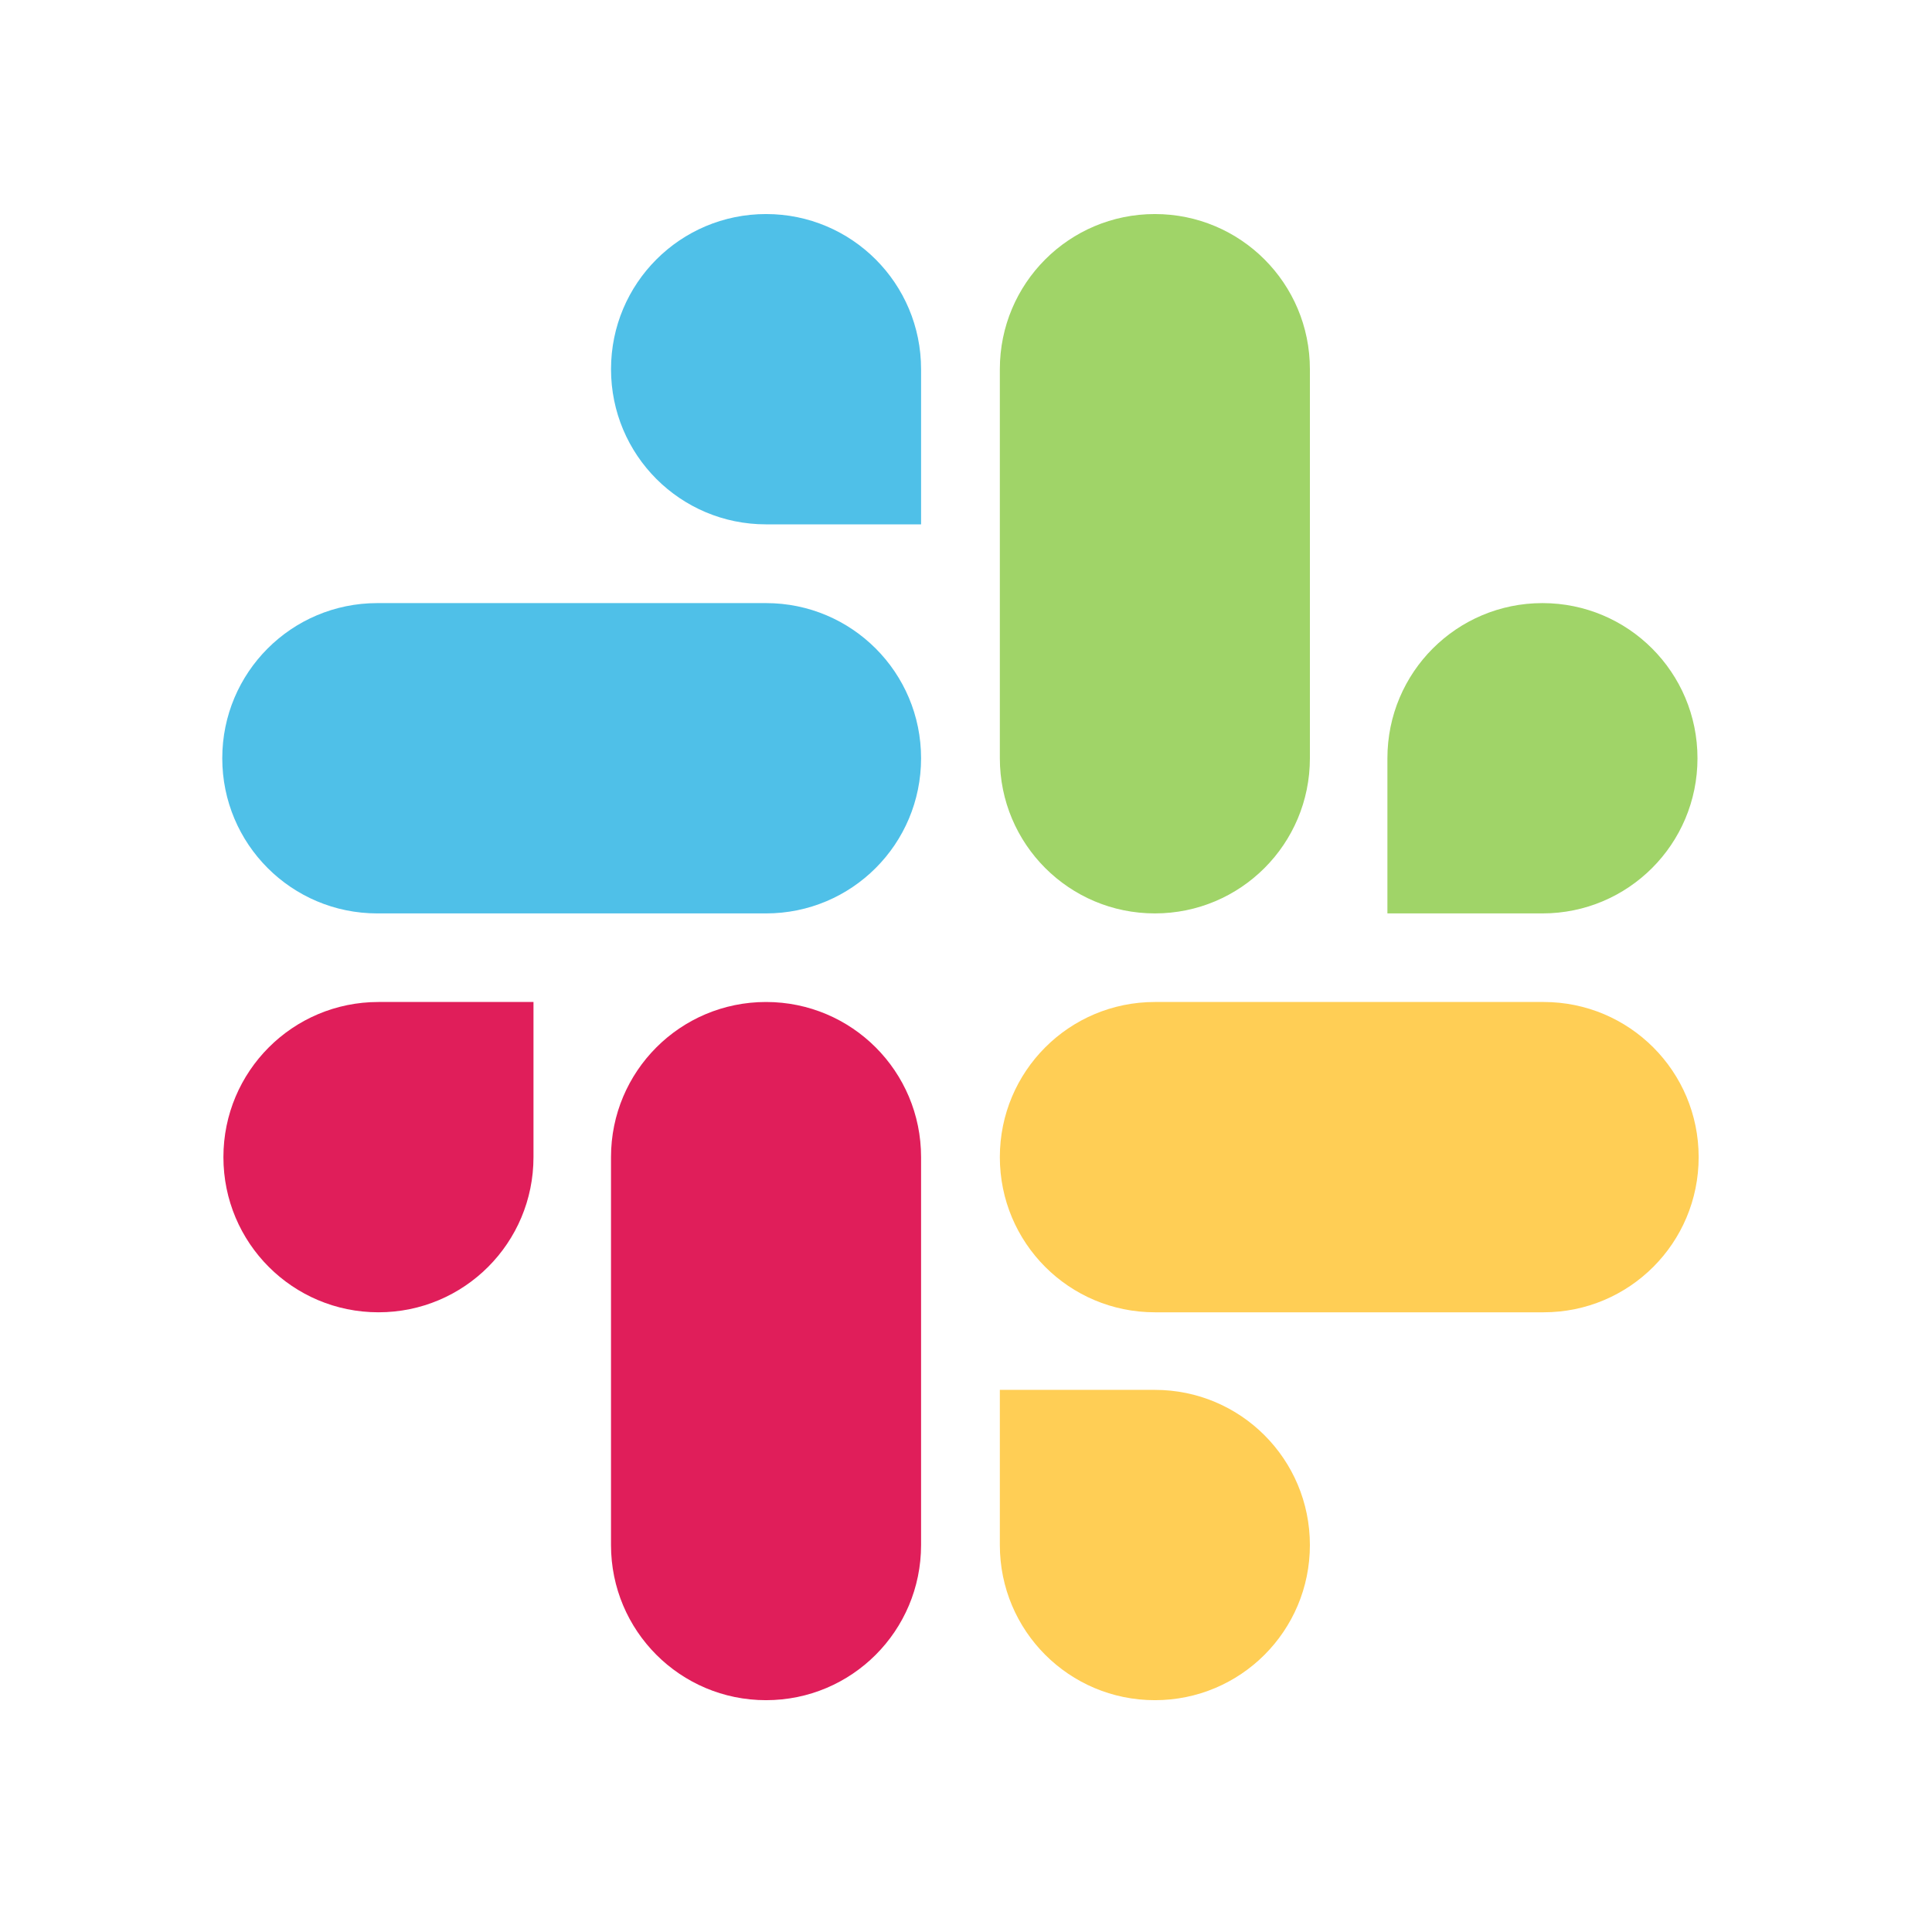 <?xml version="1.0" encoding="UTF-8"?> <svg xmlns="http://www.w3.org/2000/svg" width="91" height="91" viewBox="0 0 91 91" fill="none"><path d="M25.128 54.503C25.128 58.545 21.864 61.811 17.826 61.811C13.787 61.811 10.523 58.545 10.523 54.503C10.523 50.462 13.787 47.195 17.826 47.195H25.128V54.503ZM28.779 54.503C28.779 50.462 32.043 47.195 36.081 47.195C40.12 47.195 43.384 50.462 43.384 54.503V72.773C43.384 76.815 40.12 80.081 36.081 80.081C32.043 80.081 28.779 76.815 28.779 72.773V54.503Z" fill="#E01E5A"></path><path d="M36.082 24.698C32.044 24.698 28.78 21.432 28.78 17.39C28.78 13.348 32.044 10.082 36.082 10.082C40.12 10.082 43.384 13.348 43.384 17.39V24.698H36.082ZM36.082 28.407C40.12 28.407 43.384 31.674 43.384 35.715C43.384 39.757 40.12 43.023 36.082 43.023H17.771C13.733 43.023 10.469 39.757 10.469 35.715C10.469 31.674 13.733 28.407 17.771 28.407H36.082Z" fill="#4FC0E8"></path><path d="M65.349 35.715C65.349 31.674 68.613 28.407 72.652 28.407C76.69 28.407 79.954 31.674 79.954 35.715C79.954 39.757 76.69 43.023 72.652 43.023H65.349V35.715ZM61.698 35.715C61.698 39.757 58.434 43.023 54.396 43.023C50.358 43.023 47.094 39.757 47.094 35.715V17.39C47.094 13.348 50.358 10.082 54.396 10.082C58.434 10.082 61.698 13.348 61.698 17.39V35.715Z" fill="#A0D468"></path><path d="M54.396 65.465C58.434 65.465 61.698 68.732 61.698 72.773C61.698 76.815 58.434 80.081 54.396 80.081C50.358 80.081 47.094 76.815 47.094 72.773V65.465H54.396ZM54.396 61.811C50.358 61.811 47.094 58.545 47.094 54.503C47.094 50.462 50.358 47.195 54.396 47.195H72.707C76.745 47.195 80.009 50.462 80.009 54.503C80.009 58.545 76.745 61.811 72.707 61.811H54.396Z" fill="#FFCE55"></path></svg> 